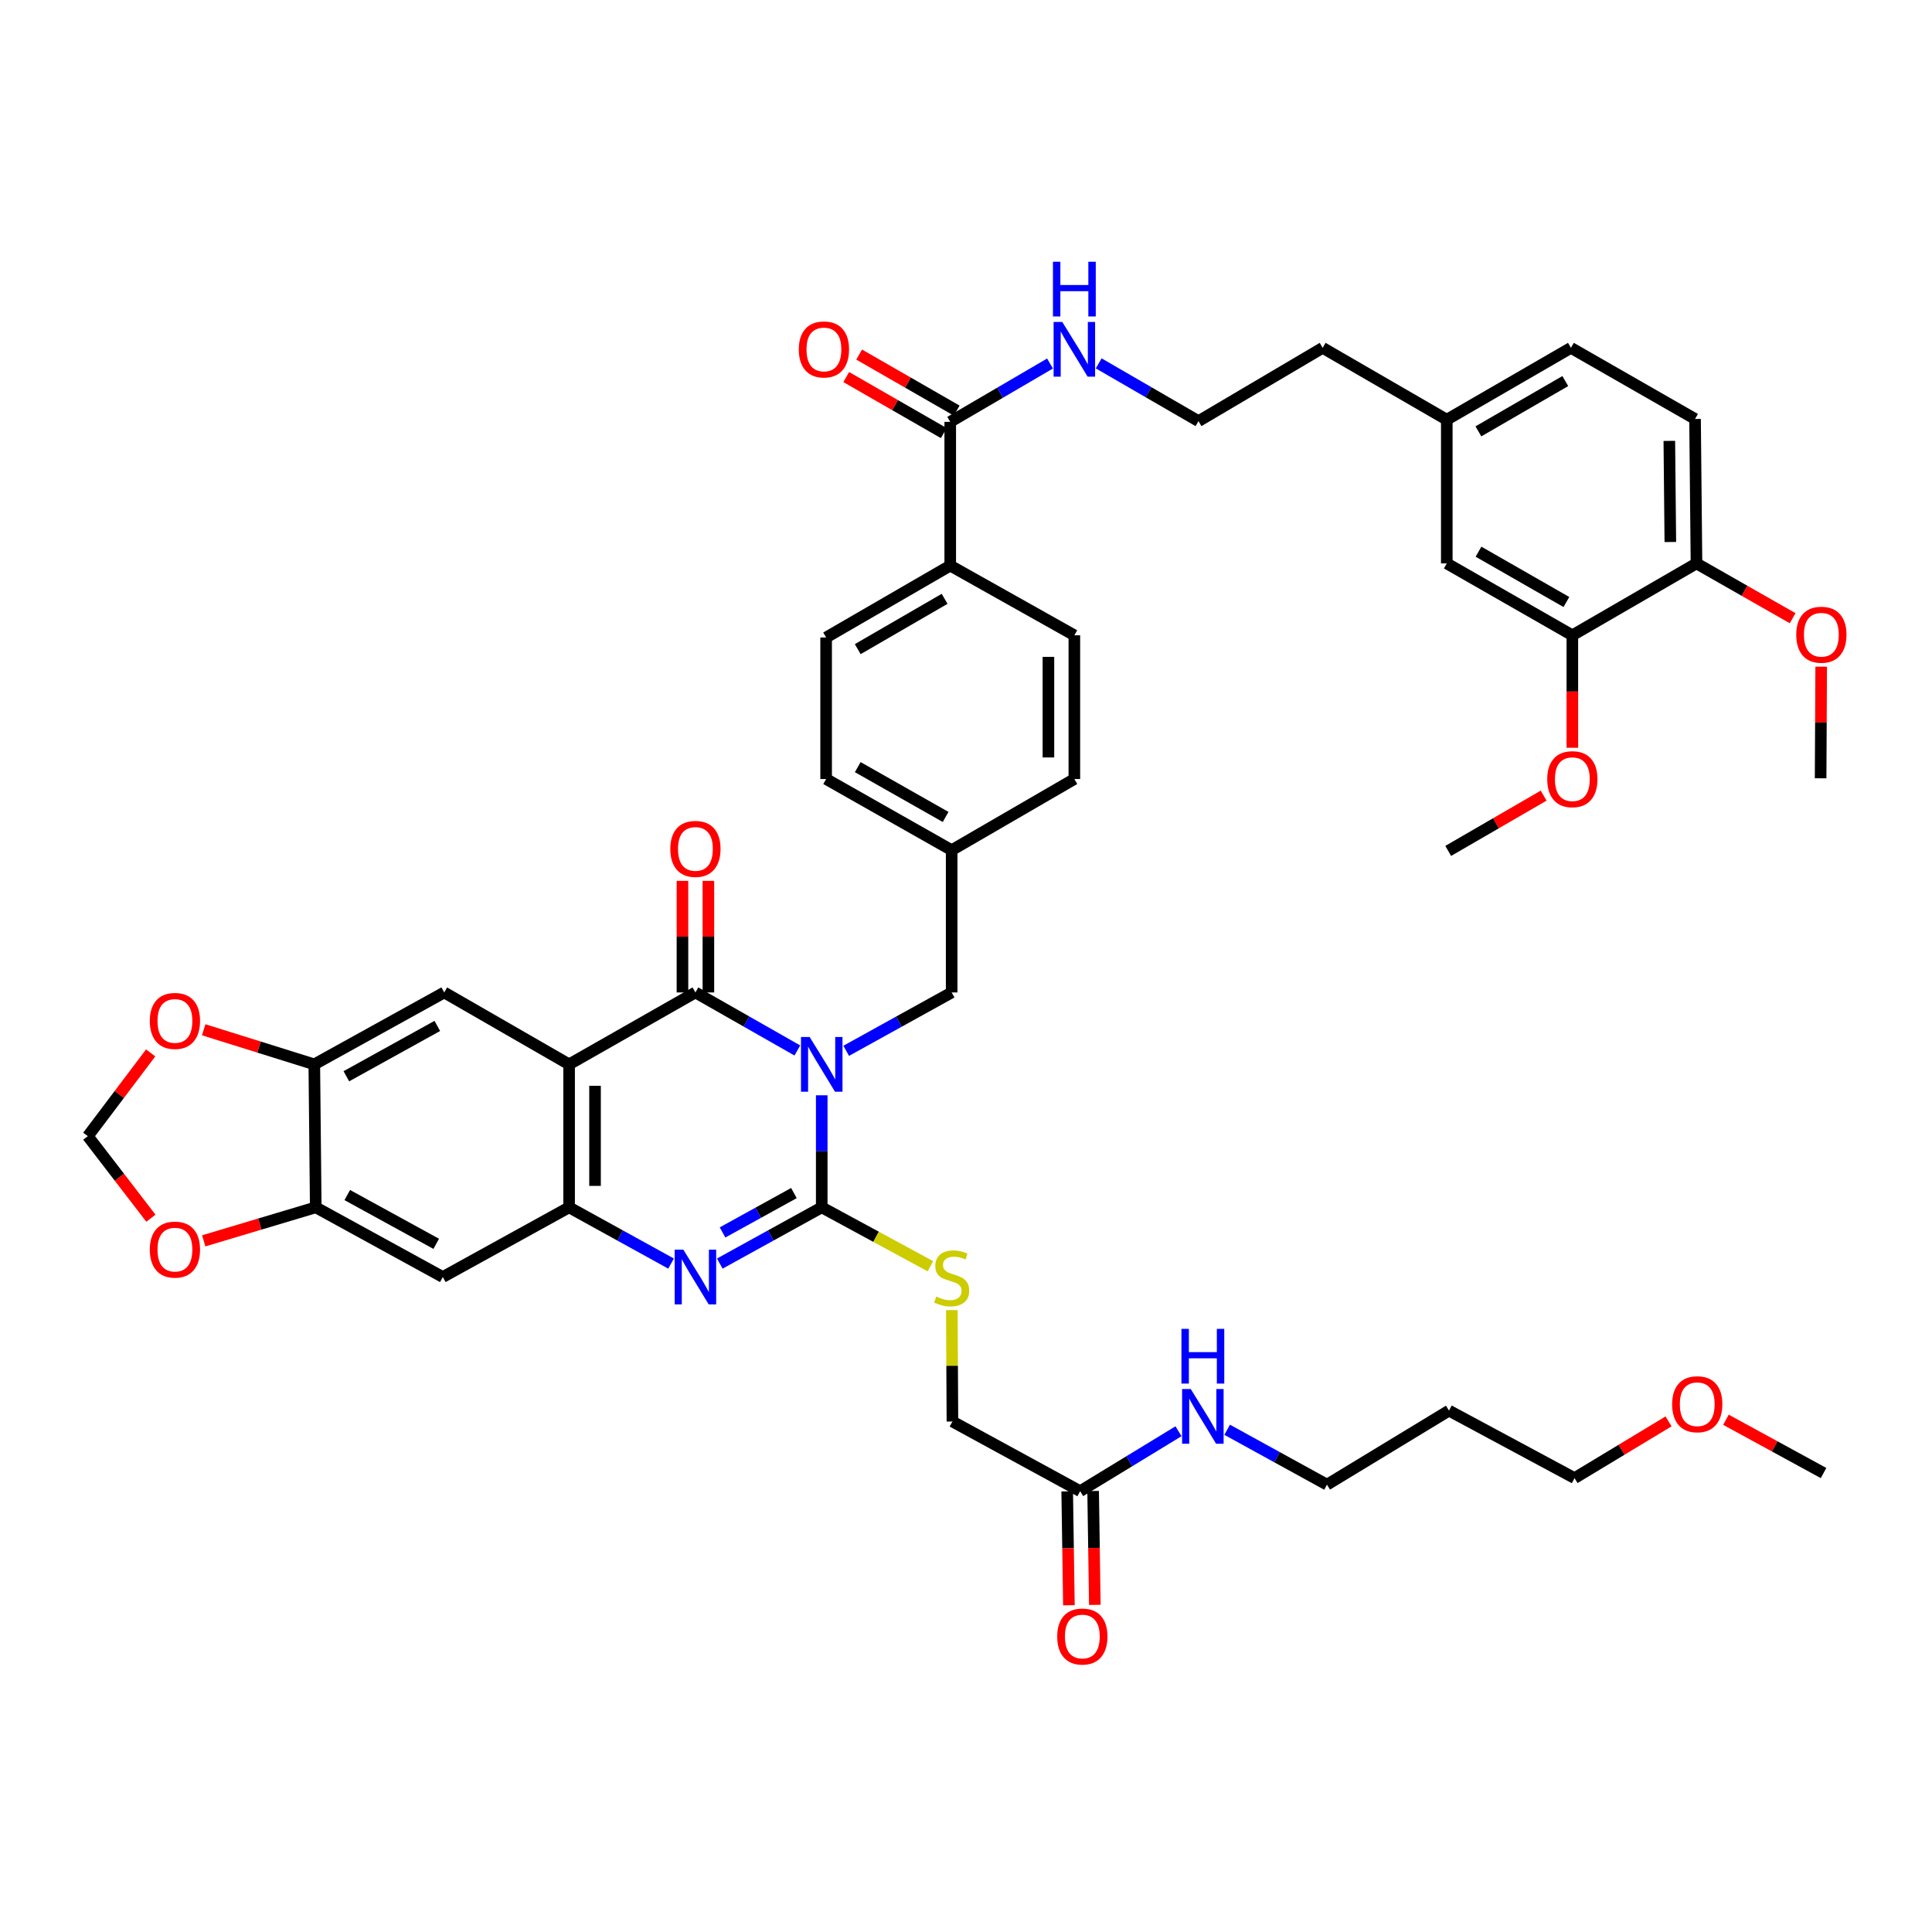 <?xml version='1.0' encoding='iso-8859-1'?>
<svg version='1.1' baseProfile='full'
              xmlns='http://www.w3.org/2000/svg'
                      xmlns:rdkit='http://www.rdkit.org/xml'
                      xmlns:xlink='http://www.w3.org/1999/xlink'
                  xml:space='preserve'
width='1000px' height='1000px' viewBox='0 0 1000 1000'>
<!-- END OF HEADER -->
<rect style='opacity:1.0;fill:#FFFFFF;stroke:none' width='1000' height='1000' x='0' y='0'> </rect>
<path class='bond-0' d='M 425.328,566.921 L 425.328,595.919' style='fill:none;fill-rule:evenodd;stroke:#0000FF;stroke-width:6px;stroke-linecap:butt;stroke-linejoin:miter;stroke-opacity:1' />
<path class='bond-0' d='M 425.328,595.919 L 425.328,624.917' style='fill:none;fill-rule:evenodd;stroke:#000000;stroke-width:6px;stroke-linecap:butt;stroke-linejoin:miter;stroke-opacity:1' />
<path class='bond-1' d='M 412.707,543.726 L 386.329,528.708' style='fill:none;fill-rule:evenodd;stroke:#0000FF;stroke-width:6px;stroke-linecap:butt;stroke-linejoin:miter;stroke-opacity:1' />
<path class='bond-1' d='M 386.329,528.708 L 359.95,513.691' style='fill:none;fill-rule:evenodd;stroke:#000000;stroke-width:6px;stroke-linecap:butt;stroke-linejoin:miter;stroke-opacity:1' />
<path class='bond-10' d='M 437.99,543.903 L 465.284,528.797' style='fill:none;fill-rule:evenodd;stroke:#0000FF;stroke-width:6px;stroke-linecap:butt;stroke-linejoin:miter;stroke-opacity:1' />
<path class='bond-10' d='M 465.284,528.797 L 492.578,513.691' style='fill:none;fill-rule:evenodd;stroke:#000000;stroke-width:6px;stroke-linecap:butt;stroke-linejoin:miter;stroke-opacity:1' />
<path class='bond-3' d='M 425.328,624.917 L 398.943,639.471' style='fill:none;fill-rule:evenodd;stroke:#000000;stroke-width:6px;stroke-linecap:butt;stroke-linejoin:miter;stroke-opacity:1' />
<path class='bond-3' d='M 398.943,639.471 L 372.557,654.026' style='fill:none;fill-rule:evenodd;stroke:#0000FF;stroke-width:6px;stroke-linecap:butt;stroke-linejoin:miter;stroke-opacity:1' />
<path class='bond-3' d='M 410.929,617.529 L 392.459,627.718' style='fill:none;fill-rule:evenodd;stroke:#000000;stroke-width:6px;stroke-linecap:butt;stroke-linejoin:miter;stroke-opacity:1' />
<path class='bond-3' d='M 392.459,627.718 L 373.989,637.906' style='fill:none;fill-rule:evenodd;stroke:#0000FF;stroke-width:6px;stroke-linecap:butt;stroke-linejoin:miter;stroke-opacity:1' />
<path class='bond-9' d='M 425.328,624.917 L 453.457,640.163' style='fill:none;fill-rule:evenodd;stroke:#000000;stroke-width:6px;stroke-linecap:butt;stroke-linejoin:miter;stroke-opacity:1' />
<path class='bond-9' d='M 453.457,640.163 L 481.586,655.41' style='fill:none;fill-rule:evenodd;stroke:#CCCC00;stroke-width:6px;stroke-linecap:butt;stroke-linejoin:miter;stroke-opacity:1' />
<path class='bond-2' d='M 359.95,513.691 L 294.565,550.911' style='fill:none;fill-rule:evenodd;stroke:#000000;stroke-width:6px;stroke-linecap:butt;stroke-linejoin:miter;stroke-opacity:1' />
<path class='bond-12' d='M 366.662,513.691 L 366.662,484.812' style='fill:none;fill-rule:evenodd;stroke:#000000;stroke-width:6px;stroke-linecap:butt;stroke-linejoin:miter;stroke-opacity:1' />
<path class='bond-12' d='M 366.662,484.812 L 366.662,455.932' style='fill:none;fill-rule:evenodd;stroke:#FF0000;stroke-width:6px;stroke-linecap:butt;stroke-linejoin:miter;stroke-opacity:1' />
<path class='bond-12' d='M 353.239,513.691 L 353.239,484.812' style='fill:none;fill-rule:evenodd;stroke:#000000;stroke-width:6px;stroke-linecap:butt;stroke-linejoin:miter;stroke-opacity:1' />
<path class='bond-12' d='M 353.239,484.812 L 353.239,455.932' style='fill:none;fill-rule:evenodd;stroke:#FF0000;stroke-width:6px;stroke-linecap:butt;stroke-linejoin:miter;stroke-opacity:1' />
<path class='bond-4' d='M 294.565,550.911 L 294.565,624.917' style='fill:none;fill-rule:evenodd;stroke:#000000;stroke-width:6px;stroke-linecap:butt;stroke-linejoin:miter;stroke-opacity:1' />
<path class='bond-4' d='M 307.988,562.011 L 307.988,613.816' style='fill:none;fill-rule:evenodd;stroke:#000000;stroke-width:6px;stroke-linecap:butt;stroke-linejoin:miter;stroke-opacity:1' />
<path class='bond-5' d='M 294.565,550.911 L 229.933,513.691' style='fill:none;fill-rule:evenodd;stroke:#000000;stroke-width:6px;stroke-linecap:butt;stroke-linejoin:miter;stroke-opacity:1' />
<path class='bond-45' d='M 347.344,654.027 L 320.954,639.472' style='fill:none;fill-rule:evenodd;stroke:#0000FF;stroke-width:6px;stroke-linecap:butt;stroke-linejoin:miter;stroke-opacity:1' />
<path class='bond-45' d='M 320.954,639.472 L 294.565,624.917' style='fill:none;fill-rule:evenodd;stroke:#000000;stroke-width:6px;stroke-linecap:butt;stroke-linejoin:miter;stroke-opacity:1' />
<path class='bond-6' d='M 294.565,624.917 L 229.194,660.98' style='fill:none;fill-rule:evenodd;stroke:#000000;stroke-width:6px;stroke-linecap:butt;stroke-linejoin:miter;stroke-opacity:1' />
<path class='bond-7' d='M 229.933,513.691 L 162.683,550.911' style='fill:none;fill-rule:evenodd;stroke:#000000;stroke-width:6px;stroke-linecap:butt;stroke-linejoin:miter;stroke-opacity:1' />
<path class='bond-7' d='M 226.345,531.019 L 179.27,557.072' style='fill:none;fill-rule:evenodd;stroke:#000000;stroke-width:6px;stroke-linecap:butt;stroke-linejoin:miter;stroke-opacity:1' />
<path class='bond-47' d='M 229.194,660.98 L 163.429,624.917' style='fill:none;fill-rule:evenodd;stroke:#000000;stroke-width:6px;stroke-linecap:butt;stroke-linejoin:miter;stroke-opacity:1' />
<path class='bond-47' d='M 225.784,643.801 L 179.748,618.556' style='fill:none;fill-rule:evenodd;stroke:#000000;stroke-width:6px;stroke-linecap:butt;stroke-linejoin:miter;stroke-opacity:1' />
<path class='bond-8' d='M 162.683,550.911 L 163.429,624.917' style='fill:none;fill-rule:evenodd;stroke:#000000;stroke-width:6px;stroke-linecap:butt;stroke-linejoin:miter;stroke-opacity:1' />
<path class='bond-14' d='M 162.683,550.911 L 134.057,541.959' style='fill:none;fill-rule:evenodd;stroke:#000000;stroke-width:6px;stroke-linecap:butt;stroke-linejoin:miter;stroke-opacity:1' />
<path class='bond-14' d='M 134.057,541.959 L 105.431,533.008' style='fill:none;fill-rule:evenodd;stroke:#FF0000;stroke-width:6px;stroke-linecap:butt;stroke-linejoin:miter;stroke-opacity:1' />
<path class='bond-15' d='M 163.429,624.917 L 134.436,633.587' style='fill:none;fill-rule:evenodd;stroke:#000000;stroke-width:6px;stroke-linecap:butt;stroke-linejoin:miter;stroke-opacity:1' />
<path class='bond-15' d='M 134.436,633.587 L 105.443,642.258' style='fill:none;fill-rule:evenodd;stroke:#FF0000;stroke-width:6px;stroke-linecap:butt;stroke-linejoin:miter;stroke-opacity:1' />
<path class='bond-24' d='M 492.667,678.108 L 492.82,706.938' style='fill:none;fill-rule:evenodd;stroke:#CCCC00;stroke-width:6px;stroke-linecap:butt;stroke-linejoin:miter;stroke-opacity:1' />
<path class='bond-24' d='M 492.82,706.938 L 492.973,735.769' style='fill:none;fill-rule:evenodd;stroke:#000000;stroke-width:6px;stroke-linecap:butt;stroke-linejoin:miter;stroke-opacity:1' />
<path class='bond-29' d='M 492.578,513.691 L 492.578,440.051' style='fill:none;fill-rule:evenodd;stroke:#000000;stroke-width:6px;stroke-linecap:butt;stroke-linejoin:miter;stroke-opacity:1' />
<path class='bond-11' d='M 491.84,218.353 L 491.84,292.755' style='fill:none;fill-rule:evenodd;stroke:#000000;stroke-width:6px;stroke-linecap:butt;stroke-linejoin:miter;stroke-opacity:1' />
<path class='bond-21' d='M 495.183,212.534 L 469.937,198.029' style='fill:none;fill-rule:evenodd;stroke:#000000;stroke-width:6px;stroke-linecap:butt;stroke-linejoin:miter;stroke-opacity:1' />
<path class='bond-21' d='M 469.937,198.029 L 444.69,183.524' style='fill:none;fill-rule:evenodd;stroke:#FF0000;stroke-width:6px;stroke-linecap:butt;stroke-linejoin:miter;stroke-opacity:1' />
<path class='bond-21' d='M 488.496,224.173 L 463.25,209.668' style='fill:none;fill-rule:evenodd;stroke:#000000;stroke-width:6px;stroke-linecap:butt;stroke-linejoin:miter;stroke-opacity:1' />
<path class='bond-21' d='M 463.25,209.668 L 438.003,195.162' style='fill:none;fill-rule:evenodd;stroke:#FF0000;stroke-width:6px;stroke-linecap:butt;stroke-linejoin:miter;stroke-opacity:1' />
<path class='bond-23' d='M 491.84,218.353 L 517.662,203.256' style='fill:none;fill-rule:evenodd;stroke:#000000;stroke-width:6px;stroke-linecap:butt;stroke-linejoin:miter;stroke-opacity:1' />
<path class='bond-23' d='M 517.662,203.256 L 543.484,188.158' style='fill:none;fill-rule:evenodd;stroke:#0000FF;stroke-width:6px;stroke-linecap:butt;stroke-linejoin:miter;stroke-opacity:1' />
<path class='bond-13' d='M 813.845,328.833 L 748.855,291.621' style='fill:none;fill-rule:evenodd;stroke:#000000;stroke-width:6px;stroke-linecap:butt;stroke-linejoin:miter;stroke-opacity:1' />
<path class='bond-13' d='M 810.766,311.602 L 765.273,285.554' style='fill:none;fill-rule:evenodd;stroke:#000000;stroke-width:6px;stroke-linecap:butt;stroke-linejoin:miter;stroke-opacity:1' />
<path class='bond-34' d='M 813.845,328.833 L 813.845,357.936' style='fill:none;fill-rule:evenodd;stroke:#000000;stroke-width:6px;stroke-linecap:butt;stroke-linejoin:miter;stroke-opacity:1' />
<path class='bond-34' d='M 813.845,357.936 L 813.845,387.04' style='fill:none;fill-rule:evenodd;stroke:#FF0000;stroke-width:6px;stroke-linecap:butt;stroke-linejoin:miter;stroke-opacity:1' />
<path class='bond-49' d='M 813.845,328.833 L 878.097,291.621' style='fill:none;fill-rule:evenodd;stroke:#000000;stroke-width:6px;stroke-linecap:butt;stroke-linejoin:miter;stroke-opacity:1' />
<path class='bond-18' d='M 77.987,544.983 L 61.721,566.53' style='fill:none;fill-rule:evenodd;stroke:#FF0000;stroke-width:6px;stroke-linecap:butt;stroke-linejoin:miter;stroke-opacity:1' />
<path class='bond-18' d='M 61.721,566.53 L 45.455,588.078' style='fill:none;fill-rule:evenodd;stroke:#000000;stroke-width:6px;stroke-linecap:butt;stroke-linejoin:miter;stroke-opacity:1' />
<path class='bond-48' d='M 78.109,630.545 L 61.782,609.311' style='fill:none;fill-rule:evenodd;stroke:#FF0000;stroke-width:6px;stroke-linecap:butt;stroke-linejoin:miter;stroke-opacity:1' />
<path class='bond-48' d='M 61.782,609.311 L 45.455,588.078' style='fill:none;fill-rule:evenodd;stroke:#000000;stroke-width:6px;stroke-linecap:butt;stroke-linejoin:miter;stroke-opacity:1' />
<path class='bond-16' d='M 559.089,771.832 L 492.973,735.769' style='fill:none;fill-rule:evenodd;stroke:#000000;stroke-width:6px;stroke-linecap:butt;stroke-linejoin:miter;stroke-opacity:1' />
<path class='bond-22' d='M 552.379,771.933 L 552.82,801.407' style='fill:none;fill-rule:evenodd;stroke:#000000;stroke-width:6px;stroke-linecap:butt;stroke-linejoin:miter;stroke-opacity:1' />
<path class='bond-22' d='M 552.82,801.407 L 553.262,830.881' style='fill:none;fill-rule:evenodd;stroke:#FF0000;stroke-width:6px;stroke-linecap:butt;stroke-linejoin:miter;stroke-opacity:1' />
<path class='bond-22' d='M 565.8,771.732 L 566.242,801.206' style='fill:none;fill-rule:evenodd;stroke:#000000;stroke-width:6px;stroke-linecap:butt;stroke-linejoin:miter;stroke-opacity:1' />
<path class='bond-22' d='M 566.242,801.206 L 566.684,830.68' style='fill:none;fill-rule:evenodd;stroke:#FF0000;stroke-width:6px;stroke-linecap:butt;stroke-linejoin:miter;stroke-opacity:1' />
<path class='bond-28' d='M 559.089,771.832 L 584.543,756.32' style='fill:none;fill-rule:evenodd;stroke:#000000;stroke-width:6px;stroke-linecap:butt;stroke-linejoin:miter;stroke-opacity:1' />
<path class='bond-28' d='M 584.543,756.32 L 609.996,740.808' style='fill:none;fill-rule:evenodd;stroke:#0000FF;stroke-width:6px;stroke-linecap:butt;stroke-linejoin:miter;stroke-opacity:1' />
<path class='bond-17' d='M 491.84,292.755 L 427.603,329.959' style='fill:none;fill-rule:evenodd;stroke:#000000;stroke-width:6px;stroke-linecap:butt;stroke-linejoin:miter;stroke-opacity:1' />
<path class='bond-17' d='M 488.932,309.951 L 443.966,335.994' style='fill:none;fill-rule:evenodd;stroke:#000000;stroke-width:6px;stroke-linecap:butt;stroke-linejoin:miter;stroke-opacity:1' />
<path class='bond-46' d='M 491.84,292.755 L 556.084,328.833' style='fill:none;fill-rule:evenodd;stroke:#000000;stroke-width:6px;stroke-linecap:butt;stroke-linejoin:miter;stroke-opacity:1' />
<path class='bond-19' d='M 878.097,291.621 L 877.351,216.854' style='fill:none;fill-rule:evenodd;stroke:#000000;stroke-width:6px;stroke-linecap:butt;stroke-linejoin:miter;stroke-opacity:1' />
<path class='bond-19' d='M 864.563,280.54 L 864.041,228.203' style='fill:none;fill-rule:evenodd;stroke:#000000;stroke-width:6px;stroke-linecap:butt;stroke-linejoin:miter;stroke-opacity:1' />
<path class='bond-35' d='M 878.097,291.621 L 902.983,305.803' style='fill:none;fill-rule:evenodd;stroke:#000000;stroke-width:6px;stroke-linecap:butt;stroke-linejoin:miter;stroke-opacity:1' />
<path class='bond-35' d='M 902.983,305.803 L 927.869,319.985' style='fill:none;fill-rule:evenodd;stroke:#FF0000;stroke-width:6px;stroke-linecap:butt;stroke-linejoin:miter;stroke-opacity:1' />
<path class='bond-20' d='M 748.855,291.621 L 748.855,217.235' style='fill:none;fill-rule:evenodd;stroke:#000000;stroke-width:6px;stroke-linecap:butt;stroke-linejoin:miter;stroke-opacity:1' />
<path class='bond-36' d='M 568.68,188.082 L 594.508,203.031' style='fill:none;fill-rule:evenodd;stroke:#0000FF;stroke-width:6px;stroke-linecap:butt;stroke-linejoin:miter;stroke-opacity:1' />
<path class='bond-36' d='M 594.508,203.031 L 620.336,217.98' style='fill:none;fill-rule:evenodd;stroke:#000000;stroke-width:6px;stroke-linecap:butt;stroke-linejoin:miter;stroke-opacity:1' />
<path class='bond-25' d='M 427.603,329.959 L 427.603,403.219' style='fill:none;fill-rule:evenodd;stroke:#000000;stroke-width:6px;stroke-linecap:butt;stroke-linejoin:miter;stroke-opacity:1' />
<path class='bond-26' d='M 556.084,328.833 L 556.084,403.219' style='fill:none;fill-rule:evenodd;stroke:#000000;stroke-width:6px;stroke-linecap:butt;stroke-linejoin:miter;stroke-opacity:1' />
<path class='bond-26' d='M 542.661,339.991 L 542.661,392.061' style='fill:none;fill-rule:evenodd;stroke:#000000;stroke-width:6px;stroke-linecap:butt;stroke-linejoin:miter;stroke-opacity:1' />
<path class='bond-27' d='M 877.351,216.854 L 813.107,180.045' style='fill:none;fill-rule:evenodd;stroke:#000000;stroke-width:6px;stroke-linecap:butt;stroke-linejoin:miter;stroke-opacity:1' />
<path class='bond-39' d='M 635.169,740.043 L 661.008,754.252' style='fill:none;fill-rule:evenodd;stroke:#0000FF;stroke-width:6px;stroke-linecap:butt;stroke-linejoin:miter;stroke-opacity:1' />
<path class='bond-39' d='M 661.008,754.252 L 686.848,768.462' style='fill:none;fill-rule:evenodd;stroke:#000000;stroke-width:6px;stroke-linecap:butt;stroke-linejoin:miter;stroke-opacity:1' />
<path class='bond-31' d='M 492.578,440.051 L 556.084,403.219' style='fill:none;fill-rule:evenodd;stroke:#000000;stroke-width:6px;stroke-linecap:butt;stroke-linejoin:miter;stroke-opacity:1' />
<path class='bond-32' d='M 492.578,440.051 L 427.603,403.219' style='fill:none;fill-rule:evenodd;stroke:#000000;stroke-width:6px;stroke-linecap:butt;stroke-linejoin:miter;stroke-opacity:1' />
<path class='bond-32' d='M 489.451,422.848 L 443.968,397.066' style='fill:none;fill-rule:evenodd;stroke:#000000;stroke-width:6px;stroke-linecap:butt;stroke-linejoin:miter;stroke-opacity:1' />
<path class='bond-30' d='M 748.855,217.235 L 684.603,180.045' style='fill:none;fill-rule:evenodd;stroke:#000000;stroke-width:6px;stroke-linecap:butt;stroke-linejoin:miter;stroke-opacity:1' />
<path class='bond-33' d='M 748.855,217.235 L 813.107,180.045' style='fill:none;fill-rule:evenodd;stroke:#000000;stroke-width:6px;stroke-linecap:butt;stroke-linejoin:miter;stroke-opacity:1' />
<path class='bond-33' d='M 765.217,223.274 L 810.193,197.241' style='fill:none;fill-rule:evenodd;stroke:#000000;stroke-width:6px;stroke-linecap:butt;stroke-linejoin:miter;stroke-opacity:1' />
<path class='bond-42' d='M 798.989,411.823 L 774.291,426.127' style='fill:none;fill-rule:evenodd;stroke:#FF0000;stroke-width:6px;stroke-linecap:butt;stroke-linejoin:miter;stroke-opacity:1' />
<path class='bond-42' d='M 774.291,426.127 L 749.593,440.431' style='fill:none;fill-rule:evenodd;stroke:#000000;stroke-width:6px;stroke-linecap:butt;stroke-linejoin:miter;stroke-opacity:1' />
<path class='bond-43' d='M 942.644,345.072 L 942.496,373.956' style='fill:none;fill-rule:evenodd;stroke:#FF0000;stroke-width:6px;stroke-linecap:butt;stroke-linejoin:miter;stroke-opacity:1' />
<path class='bond-43' d='M 942.496,373.956 L 942.349,402.839' style='fill:none;fill-rule:evenodd;stroke:#000000;stroke-width:6px;stroke-linecap:butt;stroke-linejoin:miter;stroke-opacity:1' />
<path class='bond-40' d='M 620.336,217.98 L 684.603,180.045' style='fill:none;fill-rule:evenodd;stroke:#000000;stroke-width:6px;stroke-linecap:butt;stroke-linejoin:miter;stroke-opacity:1' />
<path class='bond-37' d='M 749.988,730.131 L 686.848,768.462' style='fill:none;fill-rule:evenodd;stroke:#000000;stroke-width:6px;stroke-linecap:butt;stroke-linejoin:miter;stroke-opacity:1' />
<path class='bond-41' d='M 749.988,730.131 L 814.986,765.069' style='fill:none;fill-rule:evenodd;stroke:#000000;stroke-width:6px;stroke-linecap:butt;stroke-linejoin:miter;stroke-opacity:1' />
<path class='bond-38' d='M 863.638,735.71 L 839.312,750.389' style='fill:none;fill-rule:evenodd;stroke:#FF0000;stroke-width:6px;stroke-linecap:butt;stroke-linejoin:miter;stroke-opacity:1' />
<path class='bond-38' d='M 839.312,750.389 L 814.986,765.069' style='fill:none;fill-rule:evenodd;stroke:#000000;stroke-width:6px;stroke-linecap:butt;stroke-linejoin:miter;stroke-opacity:1' />
<path class='bond-44' d='M 893.354,734.862 L 918.608,748.653' style='fill:none;fill-rule:evenodd;stroke:#FF0000;stroke-width:6px;stroke-linecap:butt;stroke-linejoin:miter;stroke-opacity:1' />
<path class='bond-44' d='M 918.608,748.653 L 943.863,762.444' style='fill:none;fill-rule:evenodd;stroke:#000000;stroke-width:6px;stroke-linecap:butt;stroke-linejoin:miter;stroke-opacity:1' />
<path  class='atom-0' d='M 419.068 536.751
L 428.348 551.751
Q 429.268 553.231, 430.748 555.911
Q 432.228 558.591, 432.308 558.751
L 432.308 536.751
L 436.068 536.751
L 436.068 565.071
L 432.188 565.071
L 422.228 548.671
Q 421.068 546.751, 419.828 544.551
Q 418.628 542.351, 418.268 541.671
L 418.268 565.071
L 414.588 565.071
L 414.588 536.751
L 419.068 536.751
' fill='#0000FF'/>
<path  class='atom-4' d='M 353.69 646.82
L 362.97 661.82
Q 363.89 663.3, 365.37 665.98
Q 366.85 668.66, 366.93 668.82
L 366.93 646.82
L 370.69 646.82
L 370.69 675.14
L 366.81 675.14
L 356.85 658.74
Q 355.69 656.82, 354.45 654.62
Q 353.25 652.42, 352.89 651.74
L 352.89 675.14
L 349.21 675.14
L 349.21 646.82
L 353.69 646.82
' fill='#0000FF'/>
<path  class='atom-10' d='M 484.578 671.088
Q 484.898 671.208, 486.218 671.768
Q 487.538 672.328, 488.978 672.688
Q 490.458 673.008, 491.898 673.008
Q 494.578 673.008, 496.138 671.728
Q 497.698 670.408, 497.698 668.128
Q 497.698 666.568, 496.898 665.608
Q 496.138 664.648, 494.938 664.128
Q 493.738 663.608, 491.738 663.008
Q 489.218 662.248, 487.698 661.528
Q 486.218 660.808, 485.138 659.288
Q 484.098 657.768, 484.098 655.208
Q 484.098 651.648, 486.498 649.448
Q 488.938 647.248, 493.738 647.248
Q 497.018 647.248, 500.738 648.808
L 499.818 651.888
Q 496.418 650.488, 493.858 650.488
Q 491.098 650.488, 489.578 651.648
Q 488.058 652.768, 488.098 654.728
Q 488.098 656.248, 488.858 657.168
Q 489.658 658.088, 490.778 658.608
Q 491.938 659.128, 493.858 659.728
Q 496.418 660.528, 497.938 661.328
Q 499.458 662.128, 500.538 663.768
Q 501.658 665.368, 501.658 668.128
Q 501.658 672.048, 499.018 674.168
Q 496.418 676.248, 492.058 676.248
Q 489.538 676.248, 487.618 675.688
Q 485.738 675.168, 483.498 674.248
L 484.578 671.088
' fill='#CCCC00'/>
<path  class='atom-13' d='M 346.95 439.392
Q 346.95 432.592, 350.31 428.792
Q 353.67 424.992, 359.95 424.992
Q 366.23 424.992, 369.59 428.792
Q 372.95 432.592, 372.95 439.392
Q 372.95 446.272, 369.55 450.192
Q 366.15 454.072, 359.95 454.072
Q 353.71 454.072, 350.31 450.192
Q 346.95 446.312, 346.95 439.392
M 359.95 450.872
Q 364.27 450.872, 366.59 447.992
Q 368.95 445.072, 368.95 439.392
Q 368.95 433.832, 366.59 431.032
Q 364.27 428.192, 359.95 428.192
Q 355.63 428.192, 353.27 430.992
Q 350.95 433.792, 350.95 439.392
Q 350.95 445.112, 353.27 447.992
Q 355.63 450.872, 359.95 450.872
' fill='#FF0000'/>
<path  class='atom-15' d='M 77.541 528.432
Q 77.541 521.632, 80.901 517.832
Q 84.261 514.032, 90.541 514.032
Q 96.821 514.032, 100.181 517.832
Q 103.541 521.632, 103.541 528.432
Q 103.541 535.312, 100.141 539.232
Q 96.741 543.112, 90.541 543.112
Q 84.301 543.112, 80.901 539.232
Q 77.541 535.352, 77.541 528.432
M 90.541 539.912
Q 94.861 539.912, 97.181 537.032
Q 99.541 534.112, 99.541 528.432
Q 99.541 522.872, 97.181 520.072
Q 94.861 517.232, 90.541 517.232
Q 86.221 517.232, 83.861 520.032
Q 81.541 522.832, 81.541 528.432
Q 81.541 534.152, 83.861 537.032
Q 86.221 539.912, 90.541 539.912
' fill='#FF0000'/>
<path  class='atom-16' d='M 77.541 646.794
Q 77.541 639.994, 80.901 636.194
Q 84.261 632.394, 90.541 632.394
Q 96.821 632.394, 100.181 636.194
Q 103.541 639.994, 103.541 646.794
Q 103.541 653.674, 100.141 657.594
Q 96.741 661.474, 90.541 661.474
Q 84.301 661.474, 80.901 657.594
Q 77.541 653.714, 77.541 646.794
M 90.541 658.274
Q 94.861 658.274, 97.181 655.394
Q 99.541 652.474, 99.541 646.794
Q 99.541 641.234, 97.181 638.434
Q 94.861 635.594, 90.541 635.594
Q 86.221 635.594, 83.861 638.394
Q 81.541 641.194, 81.541 646.794
Q 81.541 652.514, 83.861 655.394
Q 86.221 658.274, 90.541 658.274
' fill='#FF0000'/>
<path  class='atom-22' d='M 413.462 180.871
Q 413.462 174.071, 416.822 170.271
Q 420.182 166.471, 426.462 166.471
Q 432.742 166.471, 436.102 170.271
Q 439.462 174.071, 439.462 180.871
Q 439.462 187.751, 436.062 191.671
Q 432.662 195.551, 426.462 195.551
Q 420.222 195.551, 416.822 191.671
Q 413.462 187.791, 413.462 180.871
M 426.462 192.351
Q 430.782 192.351, 433.102 189.471
Q 435.462 186.551, 435.462 180.871
Q 435.462 175.311, 433.102 172.511
Q 430.782 169.671, 426.462 169.671
Q 422.142 169.671, 419.782 172.471
Q 417.462 175.271, 417.462 180.871
Q 417.462 186.591, 419.782 189.471
Q 422.142 192.351, 426.462 192.351
' fill='#FF0000'/>
<path  class='atom-23' d='M 547.215 847.059
Q 547.215 840.259, 550.575 836.459
Q 553.935 832.659, 560.215 832.659
Q 566.495 832.659, 569.855 836.459
Q 573.215 840.259, 573.215 847.059
Q 573.215 853.939, 569.815 857.859
Q 566.415 861.739, 560.215 861.739
Q 553.975 861.739, 550.575 857.859
Q 547.215 853.979, 547.215 847.059
M 560.215 858.539
Q 564.535 858.539, 566.855 855.659
Q 569.215 852.739, 569.215 847.059
Q 569.215 841.499, 566.855 838.699
Q 564.535 835.859, 560.215 835.859
Q 555.895 835.859, 553.535 838.659
Q 551.215 841.459, 551.215 847.059
Q 551.215 852.779, 553.535 855.659
Q 555.895 858.539, 560.215 858.539
' fill='#FF0000'/>
<path  class='atom-24' d='M 549.824 166.631
L 559.104 181.631
Q 560.024 183.111, 561.504 185.791
Q 562.984 188.471, 563.064 188.631
L 563.064 166.631
L 566.824 166.631
L 566.824 194.951
L 562.944 194.951
L 552.984 178.551
Q 551.824 176.631, 550.584 174.431
Q 549.384 172.231, 549.024 171.551
L 549.024 194.951
L 545.344 194.951
L 545.344 166.631
L 549.824 166.631
' fill='#0000FF'/>
<path  class='atom-24' d='M 545.004 135.479
L 548.844 135.479
L 548.844 147.519
L 563.324 147.519
L 563.324 135.479
L 567.164 135.479
L 567.164 163.799
L 563.324 163.799
L 563.324 150.719
L 548.844 150.719
L 548.844 163.799
L 545.004 163.799
L 545.004 135.479
' fill='#0000FF'/>
<path  class='atom-29' d='M 616.336 718.969
L 625.616 733.969
Q 626.536 735.449, 628.016 738.129
Q 629.496 740.809, 629.576 740.969
L 629.576 718.969
L 633.336 718.969
L 633.336 747.289
L 629.456 747.289
L 619.496 730.889
Q 618.336 728.969, 617.096 726.769
Q 615.896 724.569, 615.536 723.889
L 615.536 747.289
L 611.856 747.289
L 611.856 718.969
L 616.336 718.969
' fill='#0000FF'/>
<path  class='atom-29' d='M 611.516 687.817
L 615.356 687.817
L 615.356 699.857
L 629.836 699.857
L 629.836 687.817
L 633.676 687.817
L 633.676 716.137
L 629.836 716.137
L 629.836 703.057
L 615.356 703.057
L 615.356 716.137
L 611.516 716.137
L 611.516 687.817
' fill='#0000FF'/>
<path  class='atom-35' d='M 800.845 403.299
Q 800.845 396.499, 804.205 392.699
Q 807.565 388.899, 813.845 388.899
Q 820.125 388.899, 823.485 392.699
Q 826.845 396.499, 826.845 403.299
Q 826.845 410.179, 823.445 414.099
Q 820.045 417.979, 813.845 417.979
Q 807.605 417.979, 804.205 414.099
Q 800.845 410.219, 800.845 403.299
M 813.845 414.779
Q 818.165 414.779, 820.485 411.899
Q 822.845 408.979, 822.845 403.299
Q 822.845 397.739, 820.485 394.939
Q 818.165 392.099, 813.845 392.099
Q 809.525 392.099, 807.165 394.899
Q 804.845 397.699, 804.845 403.299
Q 804.845 409.019, 807.165 411.899
Q 809.525 414.779, 813.845 414.779
' fill='#FF0000'/>
<path  class='atom-36' d='M 929.729 328.533
Q 929.729 321.733, 933.089 317.933
Q 936.449 314.133, 942.729 314.133
Q 949.009 314.133, 952.369 317.933
Q 955.729 321.733, 955.729 328.533
Q 955.729 335.413, 952.329 339.333
Q 948.929 343.213, 942.729 343.213
Q 936.489 343.213, 933.089 339.333
Q 929.729 335.453, 929.729 328.533
M 942.729 340.013
Q 947.049 340.013, 949.369 337.133
Q 951.729 334.213, 951.729 328.533
Q 951.729 322.973, 949.369 320.173
Q 947.049 317.333, 942.729 317.333
Q 938.409 317.333, 936.049 320.133
Q 933.729 322.933, 933.729 328.533
Q 933.729 334.253, 936.049 337.133
Q 938.409 340.013, 942.729 340.013
' fill='#FF0000'/>
<path  class='atom-39' d='M 865.492 726.826
Q 865.492 720.026, 868.852 716.226
Q 872.212 712.426, 878.492 712.426
Q 884.772 712.426, 888.132 716.226
Q 891.492 720.026, 891.492 726.826
Q 891.492 733.706, 888.092 737.626
Q 884.692 741.506, 878.492 741.506
Q 872.252 741.506, 868.852 737.626
Q 865.492 733.746, 865.492 726.826
M 878.492 738.306
Q 882.812 738.306, 885.132 735.426
Q 887.492 732.506, 887.492 726.826
Q 887.492 721.266, 885.132 718.466
Q 882.812 715.626, 878.492 715.626
Q 874.172 715.626, 871.812 718.426
Q 869.492 721.226, 869.492 726.826
Q 869.492 732.546, 871.812 735.426
Q 874.172 738.306, 878.492 738.306
' fill='#FF0000'/>
</svg>
